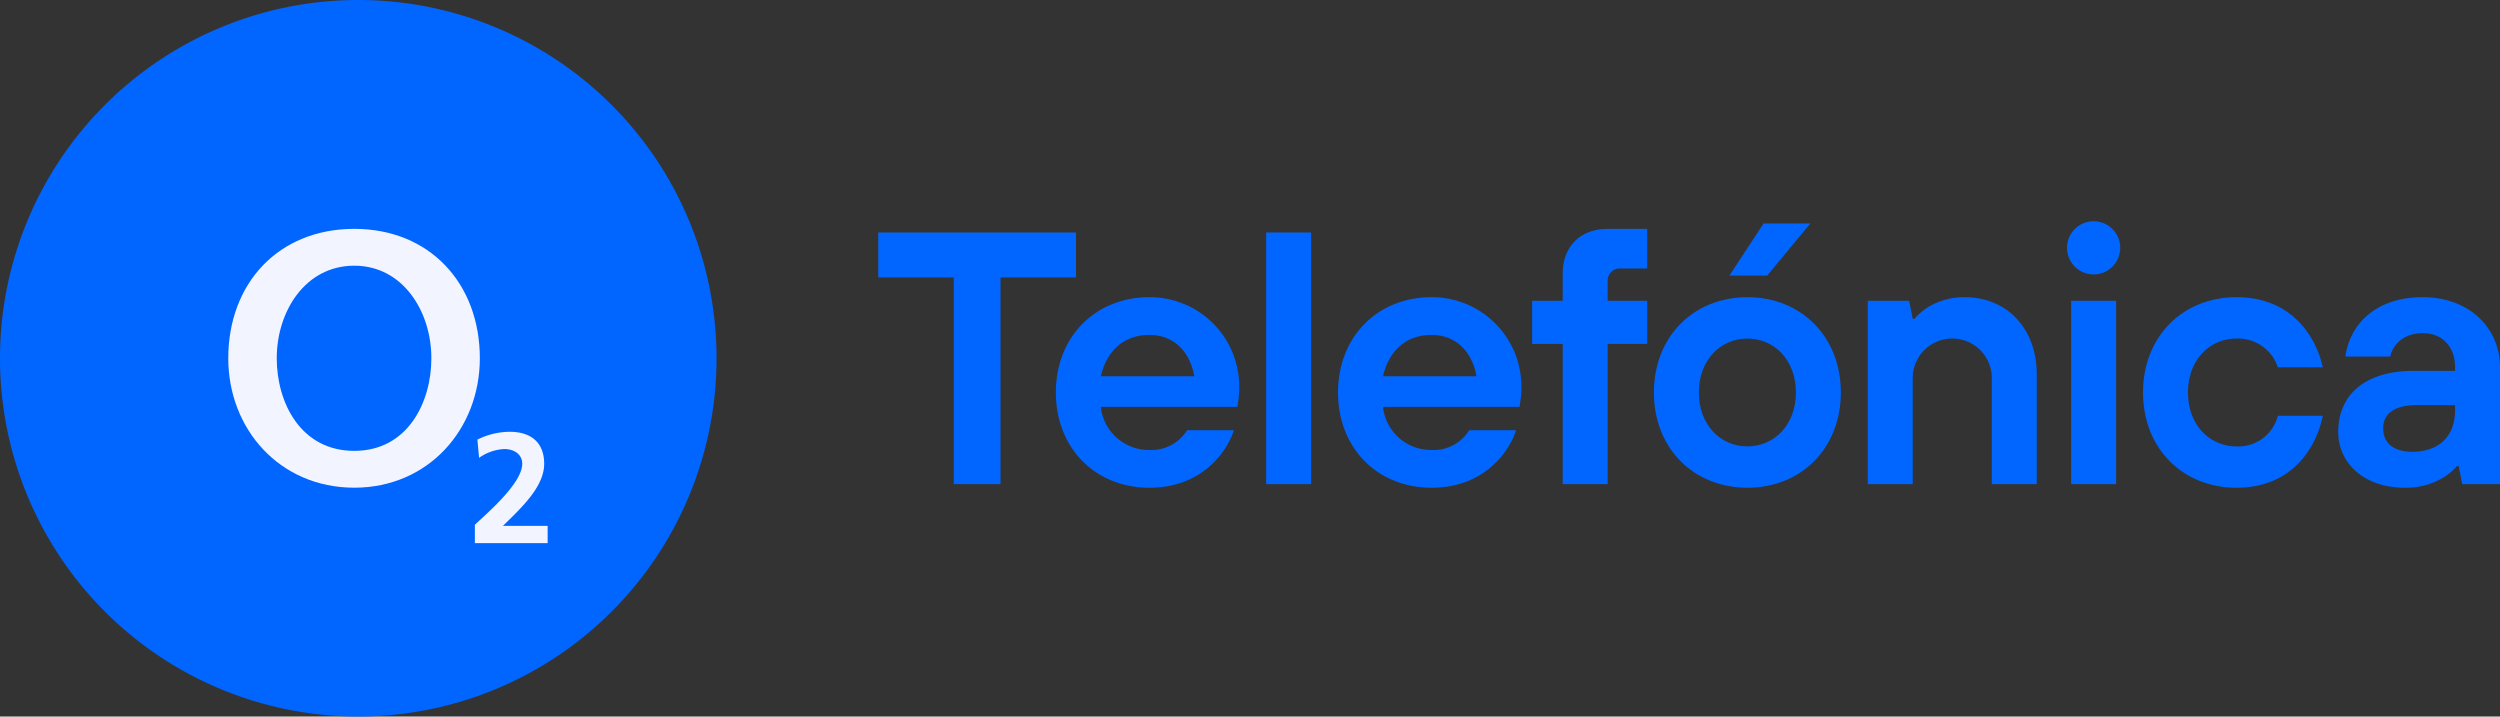 <svg xmlns="http://www.w3.org/2000/svg" width="419.232" height="120.16" viewBox="0 0 419.232 120.16"><rect x="0" y="0" width="419.232" height="120.16" fill="#333333" stroke="none"/><defs><style>.a004d37b-c07e-4881-9b4b-ebc6af2b7f4b{fill:#06f;}.b67dd916-ba73-4179-a2a2-00f2cfd3eac7{fill:#f2f4ff;}</style></defs><g id="fb552a3f-6103-48be-a83e-2147e80e5a3e" data-name="Ebene 2"><g id="b2e13141-6677-4dab-8d59-de25f2f5a2fb" data-name="Layer 1"><path class="a004d37b-c07e-4881-9b4b-ebc6af2b7f4b" d="M206.904,72.142c-.664,2.412-4.462,9.646-14.168,9.646-9.042,0-15.675-6.631-15.675-15.976,0-9.343,6.633-15.976,15.675-15.976a14.996,14.996,0,0,1,15.072,15.374,17.148,17.148,0,0,1-.181,2.17l-.121.844h-22.909a8.106,8.106,0,0,0,8.139,7.234,7.025,7.025,0,0,0,6.33-3.316Zm-6.632-9.042c-.663-3.919-3.256-6.934-7.536-6.934-4.582,0-7.234,3.015-8.139,6.934Z"/><rect class="a004d37b-c07e-4881-9b4b-ebc6af2b7f4b" x="212.325" y="38.986" width="7.535" height="42.2"/><path class="a004d37b-c07e-4881-9b4b-ebc6af2b7f4b" d="M254.22,72.142c-.664,2.412-4.461,9.646-14.168,9.646-9.042,0-15.674-6.631-15.674-15.976,0-9.343,6.632-15.976,15.674-15.976a14.997,14.997,0,0,1,15.072,15.374,17.148,17.148,0,0,1-.181,2.17l-.121.844h-22.909a8.106,8.106,0,0,0,8.139,7.234,7.025,7.025,0,0,0,6.33-3.316Zm-6.632-9.042c-.663-3.919-3.256-6.934-7.536-6.934-4.582,0-7.234,3.015-8.139,6.934Z"/><path class="a004d37b-c07e-4881-9b4b-ebc6af2b7f4b" d="M262.053,57.674h-5.124V50.44h5.124v-4.522c0-4.581,2.955-7.536,7.536-7.536h6.632v6.632h-4.522a2.06,2.06,0,0,0-2.11,2.11V50.44h6.632v7.234h-6.632v23.512h-7.536Z"/><path class="a004d37b-c07e-4881-9b4b-ebc6af2b7f4b" d="M308.697,65.813c0,9.345-6.631,15.976-15.675,15.976-9.042,0-15.674-6.631-15.674-15.976s6.632-15.976,15.674-15.976c9.044,0,15.675,6.632,15.675,15.976m-7.536,0c0-5.426-3.617-9.042-8.139-9.042s-8.138,3.616-8.138,9.042,3.617,9.043,8.138,9.043,8.139-3.617,8.139-9.043"/><path class="a004d37b-c07e-4881-9b4b-ebc6af2b7f4b" d="M313.214,50.44h6.934l.602,3.015h.301a10.025,10.025,0,0,1,2.05-1.809,11.515,11.515,0,0,1,6.391-1.809c6.933,0,12.057,5.125,12.057,12.962v18.387h-7.536V63.401a6.631,6.631,0,0,0-13.263,0v17.785h-7.536Z"/><path class="a004d37b-c07e-4881-9b4b-ebc6af2b7f4b" d="M389.514,69.732c-.965,4.823-4.762,12.057-14.469,12.057-9.042,0-15.673-6.631-15.673-15.976s6.631-15.976,15.673-15.976c9.707,0,13.504,7.235,14.469,11.756h-7.535a7.023,7.023,0,0,0-6.934-4.822c-4.521,0-8.138,3.616-8.138,9.042s3.617,9.043,8.138,9.043a6.833,6.833,0,0,0,6.934-5.124Z"/><path class="a004d37b-c07e-4881-9b4b-ebc6af2b7f4b" d="M412.3,78.171h-.302a8.961,8.961,0,0,1-2.109,1.809,12.106,12.106,0,0,1-6.633,1.808c-6.992,0-11.152-4.28-11.152-9.343,0-6.029,4.22-10.25,12.66-10.25h6.933v-.602c0-3.376-2.05-5.728-5.426-5.728s-5.124,2.171-5.426,3.919h-7.536c.664-5.064,4.763-9.948,12.962-9.948,7.837,0,12.961,5.186,12.961,11.757v19.593h-6.33Zm-.603-10.248h-6.33c-3.919,0-5.728,1.507-5.728,3.918s1.749,3.92,4.823,3.92c4.582,0,7.235-2.654,7.235-6.934Z"/><rect class="a004d37b-c07e-4881-9b4b-ebc6af2b7f4b" x="347.318" y="50.44" width="7.536" height="30.746"/><path class="a004d37b-c07e-4881-9b4b-ebc6af2b7f4b" d="M355.546,41.561a4.46,4.46,0,1,0-4.46,4.46,4.46,4.46,0,0,0,4.46-4.46"/><polygon class="a004d37b-c07e-4881-9b4b-ebc6af2b7f4b" points="295.736 37.479 303.574 37.479 296.339 46.22 290.008 46.22 295.736 37.479"/><polygon class="a004d37b-c07e-4881-9b4b-ebc6af2b7f4b" points="159.943 46.521 147.283 46.521 147.283 38.986 180.44 38.986 180.44 46.521 167.779 46.521 167.779 81.186 159.943 81.186 159.943 46.521"/><path class="a004d37b-c07e-4881-9b4b-ebc6af2b7f4b" d="M120.16,60.08A60.08,60.08,0,1,1,60.08,0a60.08,60.08,0,0,1,60.08,60.08"/><path class="b67dd916-ba73-4179-a2a2-00f2cfd3eac7" d="M46.408,60.08c0-7.884,4.795-15.525,13.005-15.525,8.128,0,12.924,7.641,12.924,15.525,0,7.397-3.983,15.525-12.924,15.525-9.023,0-13.005-8.128-13.005-15.525m-8.129,0c0,11.867,8.616,21.703,21.134,21.703,12.436,0,21.052-9.836,21.052-21.703,0-12.599-8.454-21.703-21.052-21.703-12.681,0-21.134,9.104-21.134,21.703"/><path class="b67dd916-ba73-4179-a2a2-00f2cfd3eac7" d="M91.835,91.08v-2.893h-7.495c2.998-2.945,6.916-6.522,6.916-10.414,0-3.603-2.261-5.365-5.759-5.365a12.211,12.211,0,0,0-5.444,1.315l.289,3.05a7.973,7.973,0,0,1,4.234-1.472c1.499,0,2.999.789,2.999,2.472,0,3.366-6.233,8.573-7.943,10.23V91.08Z"/></g></g></svg>